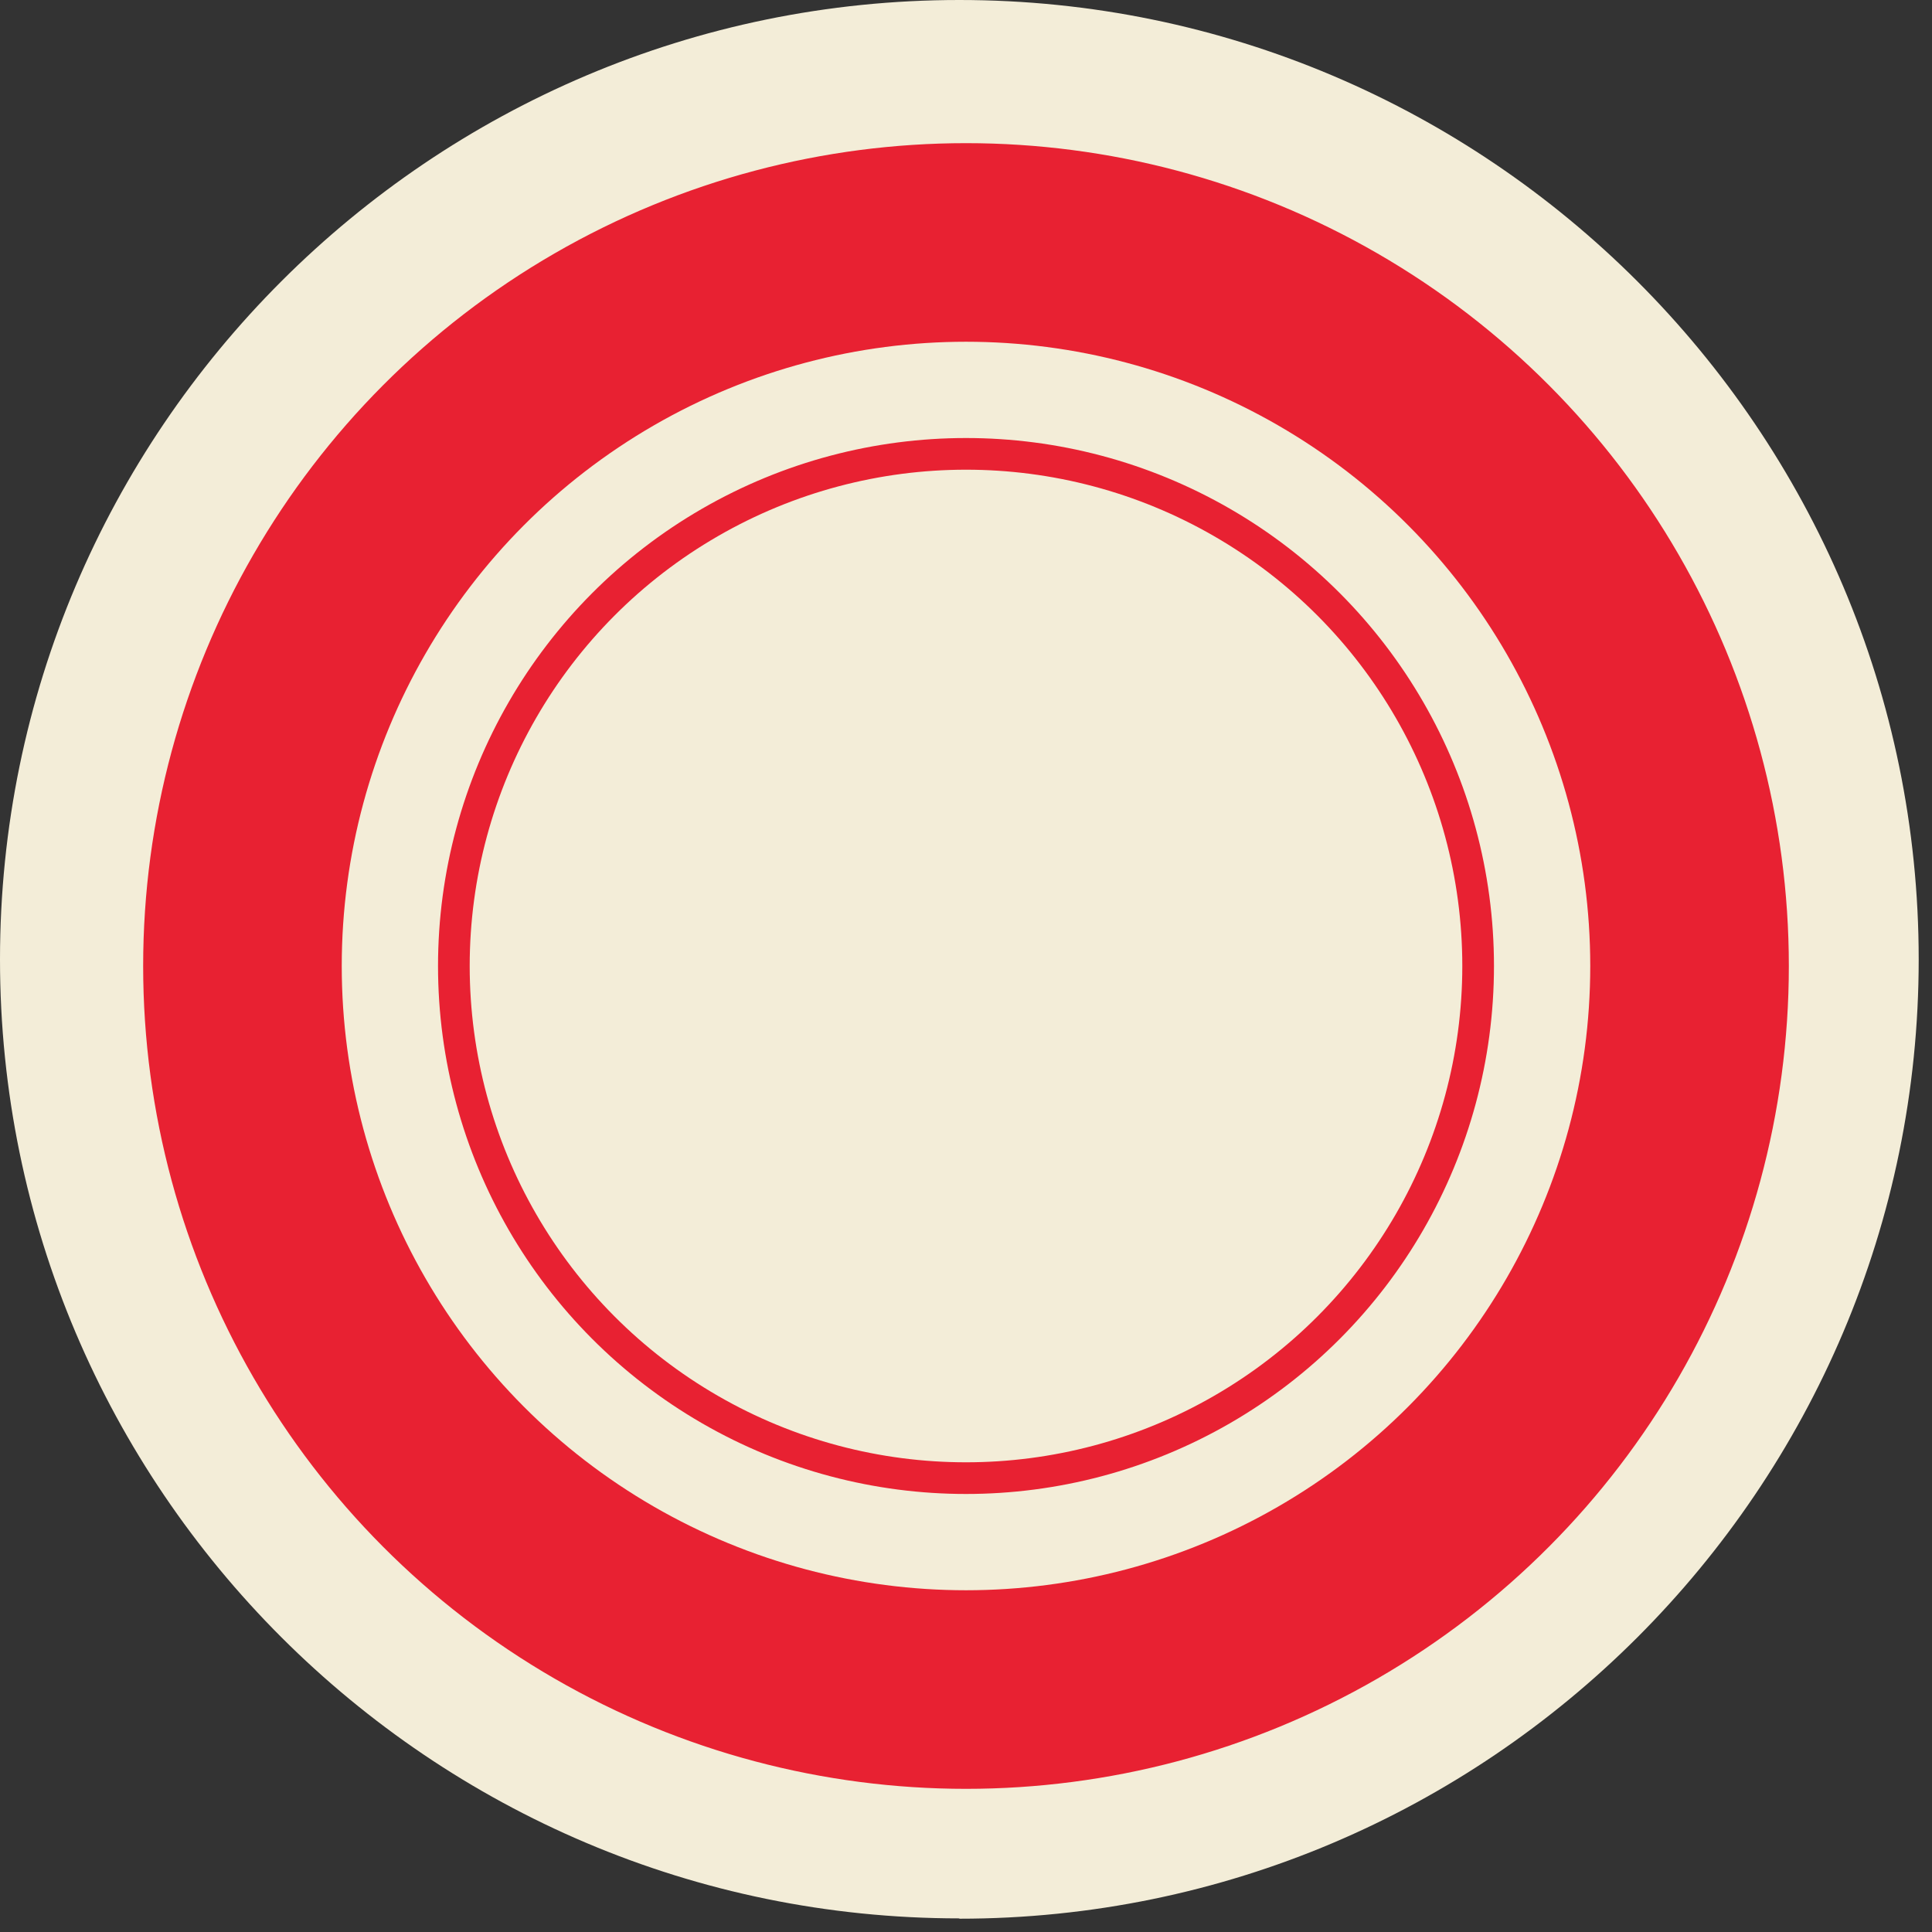<?xml version="1.0" encoding="UTF-8"?><svg id="Layer_1" xmlns="http://www.w3.org/2000/svg" viewBox="0 0 61 61"><rect x="0" y="0" width="61" height="61" fill="#333333" stroke="none"/><path d="M30.29,60.57C13.59,60.57,0,46.99,0,30.29S13.59,0,30.29,0s30.29,13.59,30.29,30.29-13.59,30.29-30.29,30.29Z" style="fill:#f3edd8;"/><circle cx="30.5" cy="30.5" r="25.48" style="fill:#e82132; stroke:#e82132; stroke-miterlimit:10;"/><circle cx="30.5" cy="30.5" r="19.71" style="fill:#f3edd8;"/><circle cx="30.5" cy="30.5" r="16.17" style="fill:none; stroke:#e82132; stroke-miterlimit:10;"/></svg>